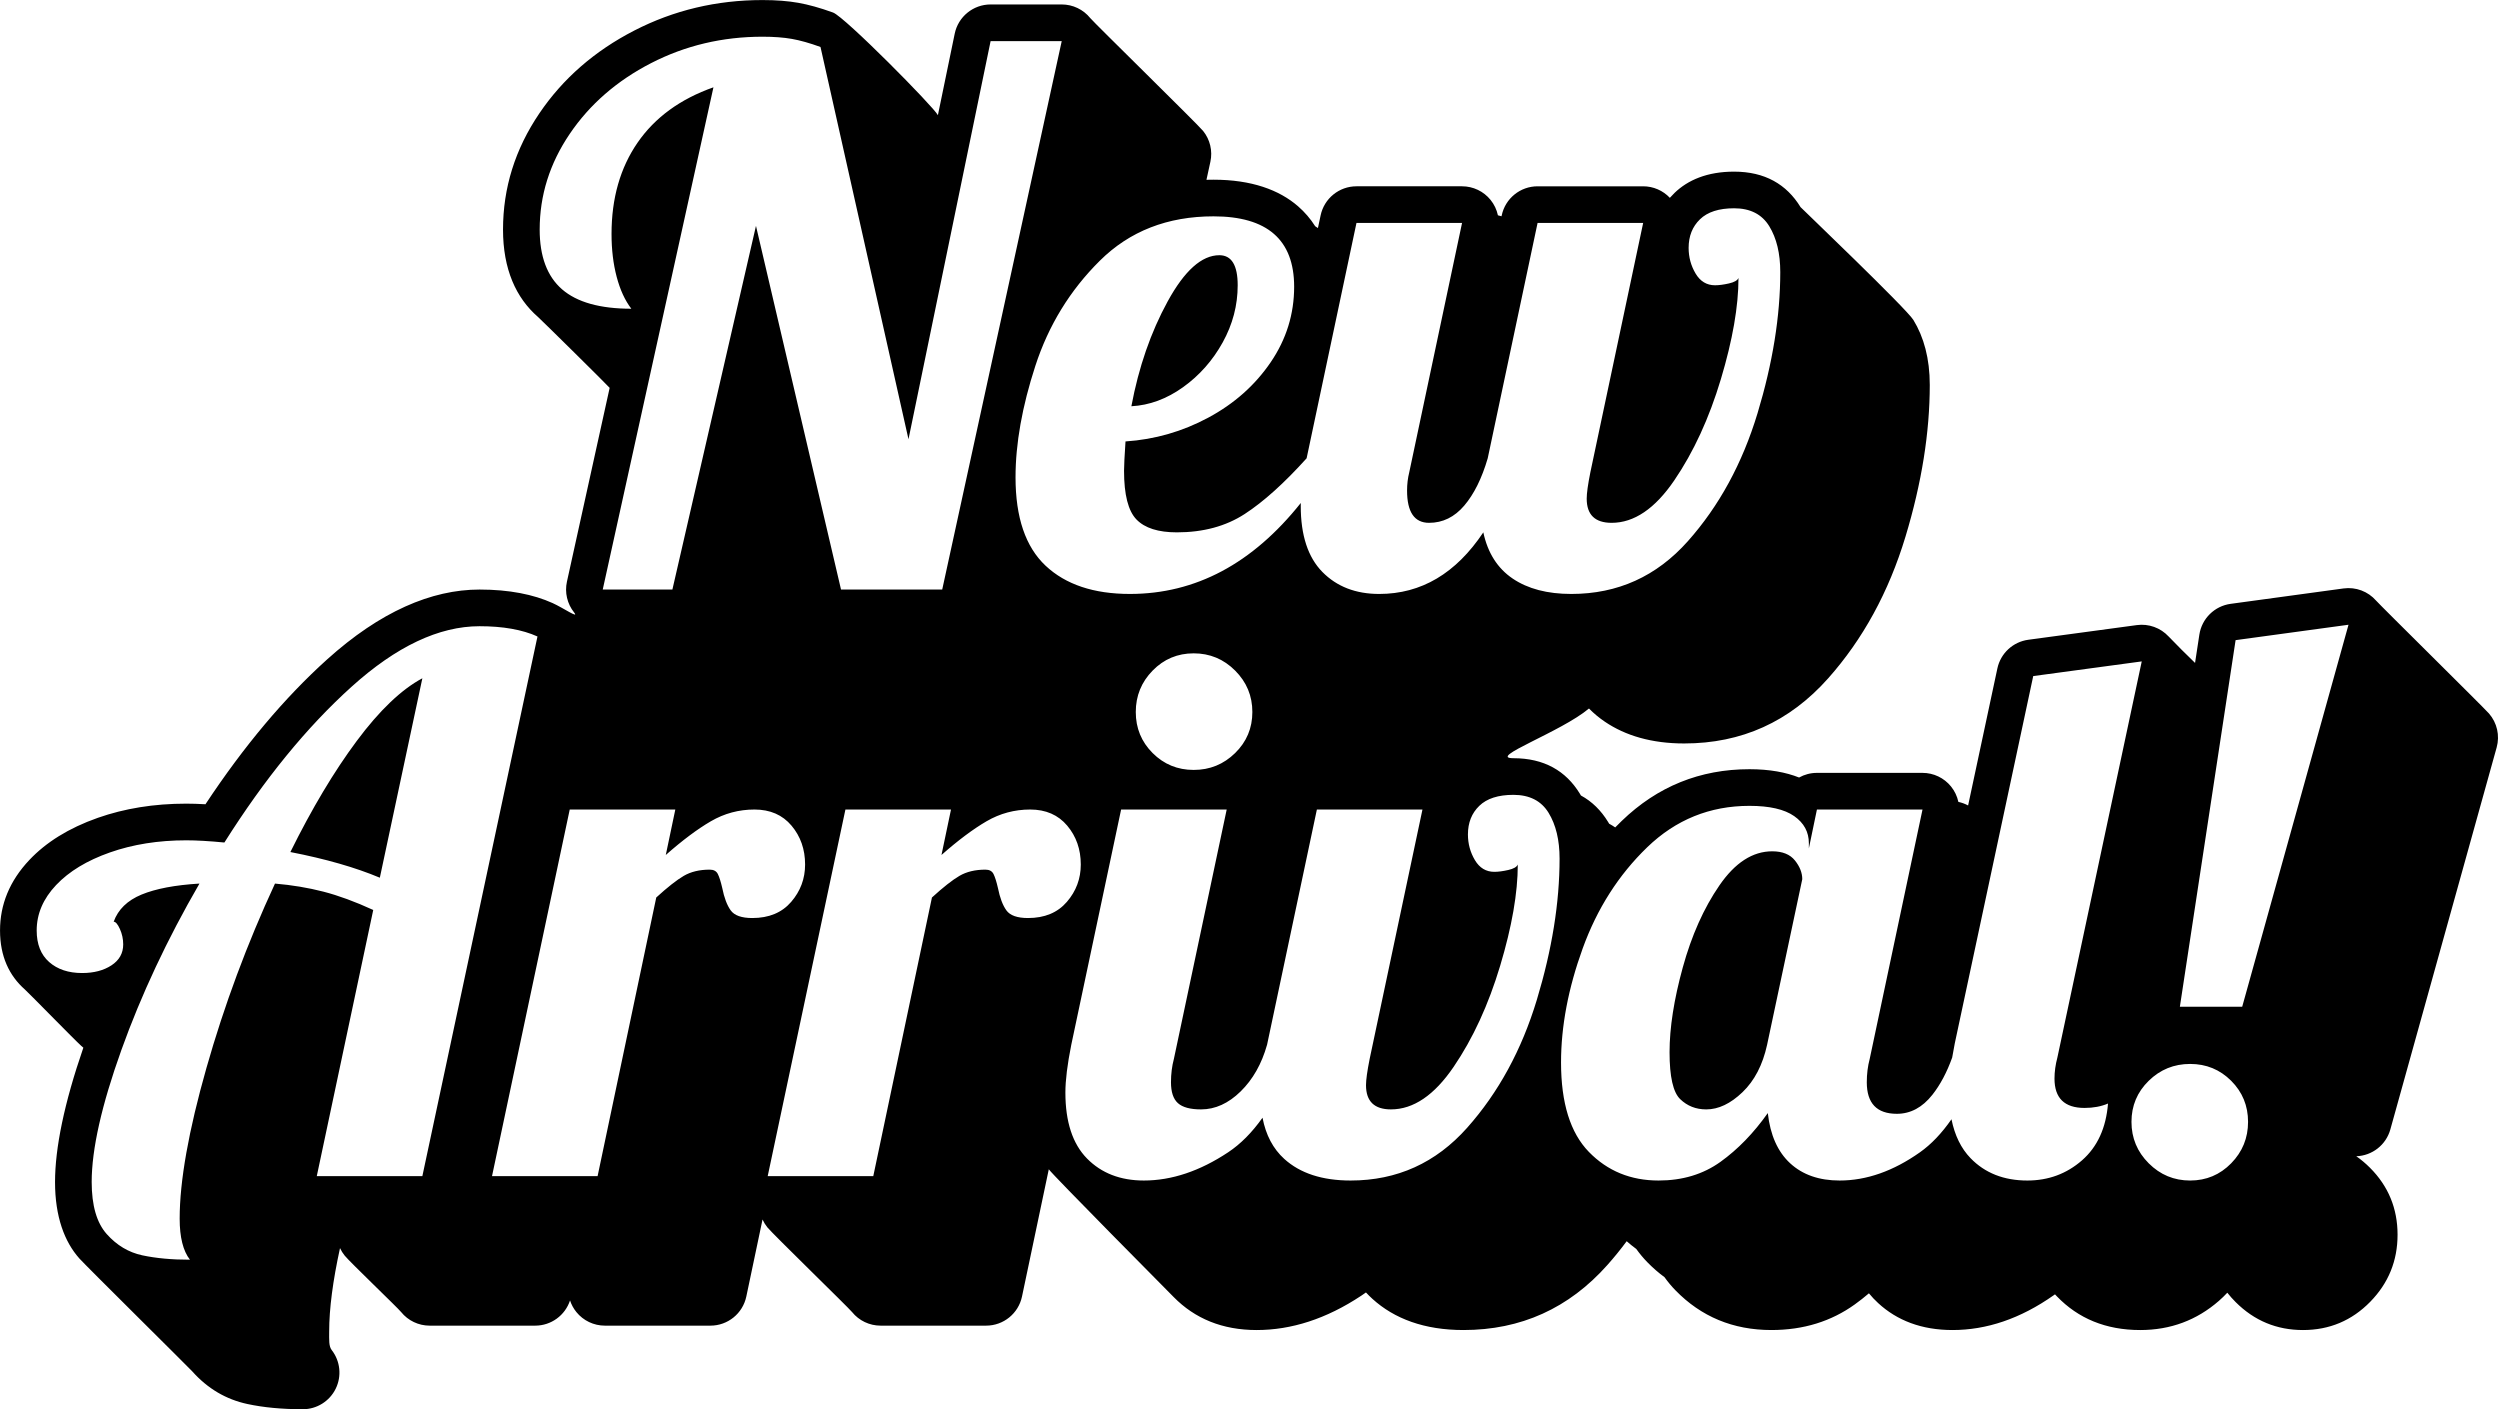 <?xml version="1.0" encoding="UTF-8"?>
<!DOCTYPE svg PUBLIC '-//W3C//DTD SVG 1.0//EN'
          'http://www.w3.org/TR/2001/REC-SVG-20010904/DTD/svg10.dtd'>
<svg clip-rule="evenodd" fill-rule="evenodd" height="1001.7" preserveAspectRatio="xMidYMid meet" stroke-linejoin="round" stroke-miterlimit="2" version="1.0" viewBox="112.1 499.1 1777.2 1001.7" width="1777.2" xmlns="http://www.w3.org/2000/svg" xmlns:xlink="http://www.w3.org/1999/xlink" zoomAndPan="magnify"
><g id="change1_1"
  ><path d="M169.905,1242.63c-4.398,-3.88 -37.295,-37.625 -40.106,-40.106c-11.159,-9.846 -17.679,-23.575 -17.679,-41.954c-0,-18.296 6.686,-35.164 20.945,-50.23c11.731,-12.395 27.801,-22.567 48.606,-29.871c18.937,-6.648 39.873,-10.071 62.84,-10.071c4.057,-0 8.606,0.141 13.642,0.431c27.381,-41.414 56.237,-75.688 86.443,-102.922c37.689,-33.982 74.217,-49.707 108.405,-49.707c21.053,-0 38.307,3.466 51.904,9.607c7.586,3.426 19.139,11.436 15.347,6.717c-4.946,-6.156 -6.835,-14.223 -5.135,-21.935l30.371,-137.775c-1.129,-1.468 -48.602,-48.351 -50.942,-50.383c-15.642,-13.591 -24.865,-33.947 -24.865,-62.153c-0,-29.542 8.554,-57.109 25.857,-82.641c16.644,-24.56 39.094,-44.239 67.511,-58.854c27.988,-14.393 58.36,-21.649 91.145,-21.649c9.73,-0 18.187,0.691 25.379,1.96c7.174,1.266 15.42,3.53 24.705,6.906c8.35,3.037 71.6,67.088 74.549,72.969l11.945,-57.911c2.497,-12.109 13.16,-20.797 25.524,-20.797l50.559,0c7.886,0 15.348,3.571 20.295,9.713c2.595,3.221 76.422,75.507 80.213,80.212c4.947,6.142 6.847,14.193 5.168,21.898l-2.794,12.82c1.658,-0.046 3.328,-0.07 5.011,-0.07c26.906,0 46.685,7.195 60.138,18.936c4.698,4.1 8.771,8.807 12.139,14.151c0.663,0.421 1.315,0.851 1.955,1.29l1.912,-9.025c2.551,-12.045 13.184,-20.661 25.495,-20.661l75.057,0c7.859,0 15.299,3.547 20.247,9.653c2.621,3.233 4.394,7.002 5.241,10.973c0.868,0.185 1.724,0.414 2.565,0.686l0.138,-0.651c2.551,-12.045 13.184,-20.661 25.495,-20.661l75.057,0c7.212,0 14.071,2.987 18.975,8.197c1.039,-1.192 2.138,-2.348 3.296,-3.469c9.515,-9.208 23.331,-15.152 42.361,-15.152c21.863,-0 37.307,8.991 47.245,25.223c0.259,0.423 75.215,72.049 80.213,80.213c7.41,12.104 11.653,27.411 11.653,46.184c-0,33.621 -5.694,69.591 -17.274,107.881c-11.936,39.467 -30.34,73 -54.983,100.724c-27.459,30.89 -61.595,46.275 -102.354,46.275c-23.061,-0 -41.724,-5.547 -56.314,-15.431c-4.13,-2.797 -7.915,-5.934 -11.339,-9.419c-19.954,16.752 -72.766,35.331 -53.736,35.331c21.863,-0 37.307,8.991 47.245,25.223c0.259,0.423 0.514,0.849 0.765,1.279c7.899,4.278 14.29,10.611 19.288,18.774c0.259,0.423 0.514,0.849 0.765,1.28c1.494,0.809 2.934,1.691 4.321,2.646c1.519,-1.562 3.064,-3.102 4.635,-4.619c25.387,-24.52 55.663,-36.765 90.816,-36.765c14.32,-0 26.012,2.221 35.262,5.903c3.78,-2.109 8.119,-3.297 12.69,-3.297l75.057,0c7.859,0 15.299,3.547 20.247,9.653c2.62,3.233 4.394,7.001 5.241,10.973c2.425,0.517 4.756,1.376 6.925,2.545l20.805,-97.416c2.297,-10.755 11.098,-18.911 21.997,-20.383l77.141,-10.425c8.404,-1.135 16.835,1.889 22.601,8.107c3.24,3.495 15.289,15.492 18.787,18.779l3.054,-20.091c1.737,-11.427 10.792,-20.344 22.244,-21.906l80.269,-10.946c8.689,-1.185 17.392,2.08 23.158,8.688c2.959,3.391 76.454,75.905 80.213,80.213c5.766,6.608 7.821,15.673 5.47,24.122l-75.578,271.558c-3.059,10.99 -12.892,18.679 -24.226,19.059c3.401,2.361 6.643,5.084 9.729,8.17c13.044,13.044 19.621,28.901 19.621,47.616c0,18.567 -6.483,34.456 -19.424,47.678c-13.094,13.379 -29.028,20.082 -47.814,20.082c-18.638,-0 -34.605,-6.61 -47.877,-19.882c-2.146,-2.146 -4.117,-4.362 -5.915,-6.648c-1.871,2.017 -3.856,3.939 -5.949,5.767c-15.787,13.782 -34.422,20.763 -55.971,20.763c-24.495,-0 -44.074,-8.276 -59.128,-23.841c-0.489,-0.505 -0.97,-1.018 -1.444,-1.538c-0.25,0.18 -0.5,0.359 -0.751,0.536c-23.875,16.866 -48.017,24.843 -72.111,24.843c-22.019,-0 -39.476,-6.826 -52.844,-19.146c-2.335,-2.152 -4.528,-4.469 -6.57,-6.955c-3.289,2.812 -6.65,5.45 -10.081,7.915c-16.618,11.937 -36.31,18.186 -59.248,18.186c-27.303,-0 -49.98,-9.521 -68.182,-28.202c-2.797,-2.87 -5.407,-5.992 -7.816,-9.37c-4.283,-3.143 -8.362,-6.706 -12.237,-10.683c-2.797,-2.871 -5.407,-5.992 -7.816,-9.37c-2.335,-1.713 -4.609,-3.551 -6.822,-5.513c-4.325,5.842 -8.888,11.462 -13.688,16.862c-27.459,30.891 -61.595,46.276 -102.354,46.276c-27.773,-0 -49.124,-8.014 -64.687,-22.141c-1.61,-1.461 -3.149,-2.988 -4.618,-4.582c-1.101,0.797 -2.21,1.566 -3.326,2.307c-24.953,16.563 -49.832,24.416 -74.354,24.416c-24.436,-0 -43.96,-8.154 -58.978,-23.426c-3.038,-3.089 -86.245,-86.966 -88.809,-90.85l-19.043,90.456c-2.539,12.06 -13.179,20.692 -25.503,20.692l-75.056,0c-7.861,0 -15.301,-3.547 -20.249,-9.655c-2.62,-3.233 -56.372,-55.484 -60.16,-60.159c-1.411,-1.742 -2.577,-3.64 -3.485,-5.64l-11.528,54.762c-2.539,12.06 -13.179,20.692 -25.503,20.692l-75.056,0c-7.861,0 -15.301,-3.547 -20.249,-9.655c-2.017,-2.489 -3.532,-5.295 -4.509,-8.266c-3.475,10.592 -13.403,17.921 -24.759,17.921l-75.056,0c-7.861,0 -15.302,-3.548 -20.25,-9.656c-2.619,-3.233 -36.319,-35.431 -40.107,-40.106c-1.344,-1.66 -2.466,-3.461 -3.353,-5.357c-5.084,23.291 -7.698,43.046 -7.698,59.289c-0,5.842 -0.345,10.421 1.807,13.189c6.111,7.857 7.213,18.508 2.84,27.45c-4.373,8.941 -13.458,14.611 -23.411,14.611c-14.932,0 -28.041,-1.284 -39.341,-3.706c-15.077,-3.231 -28.235,-10.873 -39.274,-23.258c-1.958,-2.197 -75.699,-75.148 -80.212,-80.212c-10.547,-11.834 -17.292,-29.652 -17.292,-54.348c0,-24.016 6.471,-55.9 20.133,-95.492c-0.486,-0.401 -0.966,-0.81 -1.439,-1.228Zm543.188,-168.063l-55.25,260.613l75.057,0l41.698,-198.066c7.992,-7.297 14.507,-12.422 19.546,-15.376c5.038,-2.953 11.206,-4.43 18.503,-4.43c2.78,-0 4.691,1.042 5.734,3.127c1.042,2.085 2.085,5.386 3.127,9.904c1.39,6.949 3.388,12.248 5.994,15.897c2.606,3.649 7.732,5.473 15.376,5.473c11.815,-0 21.023,-3.823 27.625,-11.467c6.602,-7.645 9.904,-16.506 9.904,-26.583c-0,-10.772 -3.215,-19.98 -9.643,-27.625c-6.429,-7.644 -15.203,-11.467 -26.322,-11.467c-11.12,0 -21.457,2.78 -31.013,8.34c-9.556,5.56 -20.241,13.552 -32.055,23.976l6.776,-32.316l-75.057,0Zm955.928,263.741c11.467,-0 21.197,-4.083 29.189,-12.249c7.992,-8.166 11.988,-17.982 11.988,-29.449c0,-11.467 -3.996,-21.197 -11.988,-29.189c-7.992,-7.992 -17.722,-11.988 -29.189,-11.988c-11.467,-0 -21.283,3.996 -29.449,11.988c-8.166,7.992 -12.249,17.722 -12.249,29.189c0,11.467 4.083,21.283 12.249,29.449c8.166,8.166 17.982,12.249 29.449,12.249Zm-1151.91,-263.741l-55.25,260.613l75.057,0l41.698,-198.066c7.992,-7.297 14.507,-12.422 19.546,-15.376c5.038,-2.953 11.206,-4.43 18.503,-4.43c2.78,-0 4.691,1.042 5.734,3.127c1.042,2.085 2.085,5.386 3.127,9.904c1.39,6.949 3.388,12.248 5.994,15.897c2.606,3.649 7.732,5.473 15.376,5.473c11.815,-0 21.023,-3.823 27.625,-11.467c6.602,-7.645 9.904,-16.506 9.904,-26.583c-0,-10.772 -3.215,-19.98 -9.643,-27.625c-6.429,-7.644 -15.203,-11.467 -26.322,-11.467c-11.119,0 -21.457,2.78 -31.013,8.34c-9.556,5.56 -20.241,13.552 -32.055,23.976l6.776,-32.316l-75.057,0Zm443.563,-28.146c11.467,0 21.284,-3.996 29.45,-11.988c8.165,-7.992 12.248,-17.722 12.248,-29.189c0,-11.467 -4.083,-21.283 -12.248,-29.449c-8.166,-8.166 -17.983,-12.249 -29.45,-12.249c-11.467,0 -21.196,4.083 -29.188,12.249c-7.992,8.166 -11.989,17.982 -11.989,29.449c0,11.467 3.997,21.197 11.989,29.189c7.992,7.992 17.721,11.988 29.188,11.988Zm740.662,-92.257l-39.613,260.613l44.304,0l75.578,-271.559l-80.269,10.946Zm-1454.22,440.436c-4.865,-6.255 -7.297,-15.984 -7.297,-29.189c-0,-26.756 6.341,-62.46 19.025,-107.111c12.683,-44.652 28.928,-88.348 48.734,-131.089c12.162,1.043 23.629,2.954 34.401,5.734c10.772,2.78 22.587,7.123 35.444,13.03l-40.135,189.205l75.057,0l81.832,-383.622c-10.772,-4.865 -24.497,-7.297 -41.177,-7.297c-28.841,-0 -59.159,14.334 -90.954,43.001c-31.794,28.667 -61.939,65.588 -90.432,110.761c-10.772,-1.043 -19.807,-1.564 -27.104,-1.564c-19.807,-0 -37.876,2.867 -54.208,8.6c-16.331,5.734 -29.101,13.465 -38.31,23.195c-9.208,9.729 -13.812,20.501 -13.812,32.316c-0,9.729 2.953,17.2 8.861,22.412c5.907,5.213 13.725,7.819 23.455,7.819c8.339,-0 15.289,-1.825 20.849,-5.473c5.56,-3.649 8.339,-8.6 8.339,-14.855c0,-3.822 -0.781,-7.471 -2.345,-10.946c-1.564,-3.475 -3.041,-5.212 -4.43,-5.212c3.127,-8.687 9.729,-15.116 19.806,-19.285c10.077,-4.17 23.803,-6.776 41.177,-7.819c-22.934,39.613 -41.437,79.053 -55.511,118.318c-14.073,39.266 -21.109,70.54 -21.109,93.821c-0,16.679 3.561,29.015 10.685,37.007c7.123,7.992 15.55,13.031 25.279,15.116c9.73,2.085 21.023,3.127 33.88,3.127Zm165.229,-413.332l-30.231,141.773c-17.375,-7.297 -38.571,-13.378 -63.59,-18.243c15.289,-30.926 31.013,-57.247 47.171,-78.965c16.158,-21.718 31.708,-36.573 46.65,-44.565Zm1087.02,313.489c2.316,11.492 6.832,20.71 13.547,27.653c10.251,10.599 23.716,15.898 40.395,15.898c14.942,-0 27.886,-4.778 38.832,-14.334c10.945,-9.556 17.113,-23.021 18.503,-40.395c-4.865,2.085 -10.424,3.127 -16.679,3.127c-14.247,0 -21.37,-6.949 -21.37,-20.849c-0,-4.864 0.695,-9.903 2.084,-15.115l59.941,-281.462l-77.141,10.424l-55.771,261.134c-0.703,3.515 -1.317,6.862 -1.842,10.043c-3.774,10.53 -8.459,19.345 -14.056,26.443c-7.123,9.035 -15.549,13.552 -25.279,13.552c-14.247,0 -21.37,-7.471 -21.37,-22.413c-0,-5.907 0.695,-11.467 2.085,-16.679l37.528,-177.217l-75.057,0l-5.733,27.625l-0,-3.648c-0,-7.992 -3.475,-14.421 -10.425,-19.286c-6.949,-4.864 -17.548,-7.297 -31.794,-7.297c-28.147,0 -52.384,9.817 -72.711,29.45c-20.328,19.632 -35.618,43.609 -45.868,71.929c-10.251,28.32 -15.376,55.337 -15.376,81.05c-0,28.841 6.602,50.038 19.806,63.59c13.204,13.552 29.71,20.328 49.517,20.328c17.026,-0 31.707,-4.431 44.043,-13.292c12.336,-8.86 23.542,-20.414 33.619,-34.661c1.738,15.637 7.037,27.538 15.898,35.704c8.86,8.166 20.588,12.249 35.182,12.249c19.112,-0 38.137,-6.689 57.075,-20.068c8.017,-5.663 15.489,-13.491 22.417,-23.483Zm-174.355,-7.008c-7.297,-0 -13.465,-2.433 -18.503,-7.297c-5.039,-4.865 -7.558,-15.985 -7.558,-33.359c-0,-17.374 3.127,-37.441 9.382,-60.201c6.255,-22.761 14.942,-42.22 26.061,-58.378c11.12,-16.158 23.629,-24.237 37.529,-24.237c7.297,0 12.683,2.172 16.158,6.516c3.474,4.343 5.212,8.774 5.212,13.291l-25.019,117.797c-3.127,14.247 -8.948,25.453 -17.461,33.619c-8.513,8.166 -17.114,12.249 -25.801,12.249Zm-288.212,-431.081c-0.017,0.72 -0.026,1.424 -0.026,2.112c0,20.849 5.126,36.486 15.376,46.91c10.251,10.425 23.716,15.637 40.395,15.637c29.884,-0 54.555,-14.594 74.015,-43.783c3.127,14.594 10.077,25.54 20.849,32.837c10.772,7.297 24.671,10.946 41.698,10.946c33.011,-0 60.636,-12.509 82.875,-37.528c22.239,-25.019 38.744,-55.337 49.516,-90.954c10.772,-35.617 16.158,-69.063 16.158,-100.336c0,-13.205 -2.606,-24.063 -7.818,-32.577c-5.213,-8.513 -13.552,-12.77 -25.019,-12.77c-10.772,0 -18.851,2.606 -24.237,7.819c-5.386,5.212 -8.079,11.988 -8.079,20.327c-0,6.603 1.65,12.683 4.951,18.243c3.302,5.56 7.906,8.34 13.813,8.34c2.78,-0 6.081,-0.435 9.903,-1.303c3.823,-0.869 6.081,-2.172 6.776,-3.909c0,20.154 -4.17,44.13 -12.509,71.929c-8.34,27.798 -19.372,51.775 -33.098,71.929c-13.726,20.154 -28.581,30.231 -44.565,30.231c-11.814,0 -17.722,-5.733 -17.722,-17.2c0,-3.823 0.869,-10.077 2.607,-18.765l37.528,-177.216l-75.057,-0l-35.443,167.313c-4.17,14.247 -9.73,25.453 -16.679,33.619c-6.95,8.166 -15.29,12.249 -25.019,12.249c-10.425,0 -15.637,-7.645 -15.637,-22.934c0,-4.517 0.521,-8.861 1.564,-13.031l37.528,-177.216l-75.057,-0l-35.443,167.313c-15.984,17.722 -30.665,30.926 -44.043,39.613c-13.379,8.687 -29.45,13.031 -48.214,13.031c-13.204,-0 -22.76,-3.041 -28.667,-9.121c-5.908,-6.081 -8.861,-17.635 -8.861,-34.662c-0,-3.475 0.347,-10.425 1.042,-20.849c20.849,-1.39 40.482,-7.037 58.899,-16.94c18.417,-9.903 33.185,-23.021 44.304,-39.352c11.12,-16.332 16.679,-34.228 16.679,-53.687c0,-33.358 -19.111,-50.037 -57.335,-50.037c-32.663,-0 -59.593,10.511 -80.79,31.534c-21.196,21.023 -36.485,45.955 -45.867,74.796c-9.383,28.841 -14.074,55.25 -14.074,79.226c0,28.494 7.124,49.43 21.371,62.808c14.247,13.378 34.227,20.067 59.941,20.067c46.665,-0 87.155,-21.553 121.471,-64.659Zm-120.429,-68.775c5.212,-27.799 13.813,-52.644 25.801,-74.535c11.988,-21.892 24.237,-32.837 36.746,-32.837c8.687,-0 13.031,7.123 13.031,21.37c-0,14.247 -3.562,27.799 -10.685,40.655c-7.124,12.857 -16.506,23.456 -28.146,31.795c-11.641,8.34 -23.89,12.857 -36.747,13.552Zm-297.099,-226.733l-78.705,357.04l49.517,-0l59.419,-258.528l60.463,258.528l71.929,-0l84.96,-389.877l-50.559,-0l-58.378,283.025l-62.547,-278.856c-7.644,-2.779 -14.42,-4.691 -20.327,-5.733c-5.908,-1.043 -12.857,-1.564 -20.85,-1.564c-28.493,0 -54.902,6.255 -79.226,18.764c-24.324,12.51 -43.609,29.276 -57.856,50.299c-14.247,21.022 -21.37,43.696 -21.37,68.02c-0,19.111 5.299,33.271 15.897,42.48c10.598,9.208 27.017,13.812 49.256,13.812c-4.517,-5.907 -7.992,-13.465 -10.424,-22.673c-2.433,-9.209 -3.649,-19.372 -3.649,-30.492c-0,-25.366 6.168,-46.997 18.503,-64.893c12.336,-17.895 30.318,-31.013 53.947,-39.352Zm390.319,732.502c2.354,12.296 7.505,22.053 15.456,29.27c11.293,10.25 27.017,15.376 47.171,15.376c33.011,-0 60.636,-12.51 82.875,-37.529c22.239,-25.018 38.744,-55.336 49.516,-90.953c10.772,-35.618 16.158,-69.063 16.158,-100.336c0,-13.205 -2.606,-24.064 -7.818,-32.577c-5.213,-8.513 -13.552,-12.77 -25.019,-12.77c-10.772,-0 -18.851,2.606 -24.237,7.818c-5.386,5.213 -8.079,11.988 -8.079,20.328c-0,6.602 1.65,12.683 4.951,18.243c3.302,5.56 7.906,8.34 13.813,8.34c2.78,-0 6.081,-0.435 9.903,-1.303c3.823,-0.869 6.081,-2.172 6.776,-3.91c0,20.154 -4.17,44.131 -12.509,71.93c-8.34,27.798 -19.372,51.775 -33.098,71.929c-13.726,20.154 -28.581,30.231 -44.565,30.231c-11.814,-0 -17.722,-5.734 -17.722,-17.201c0,-3.822 0.869,-10.077 2.607,-18.764l37.528,-177.217l-75.057,0l-35.431,167.314l-0.012,-0c-3.822,13.552 -10.077,24.584 -18.764,33.098c-8.687,8.513 -18.069,12.77 -28.146,12.77c-7.645,-0 -13.118,-1.477 -16.419,-4.431c-3.301,-2.953 -4.952,-7.905 -4.952,-14.855c0,-5.907 0.695,-11.467 2.085,-16.679l37.528,-177.217l-75.056,0l-35.443,167.314c-2.78,13.899 -4.17,25.192 -4.17,33.88c-0,20.849 5.125,36.485 15.376,46.91c10.251,10.424 23.716,15.637 40.395,15.637c19.807,-0 39.787,-6.689 59.941,-20.068c8.842,-5.869 16.981,-14.061 24.418,-24.578Z"
  /></g
></svg
>
